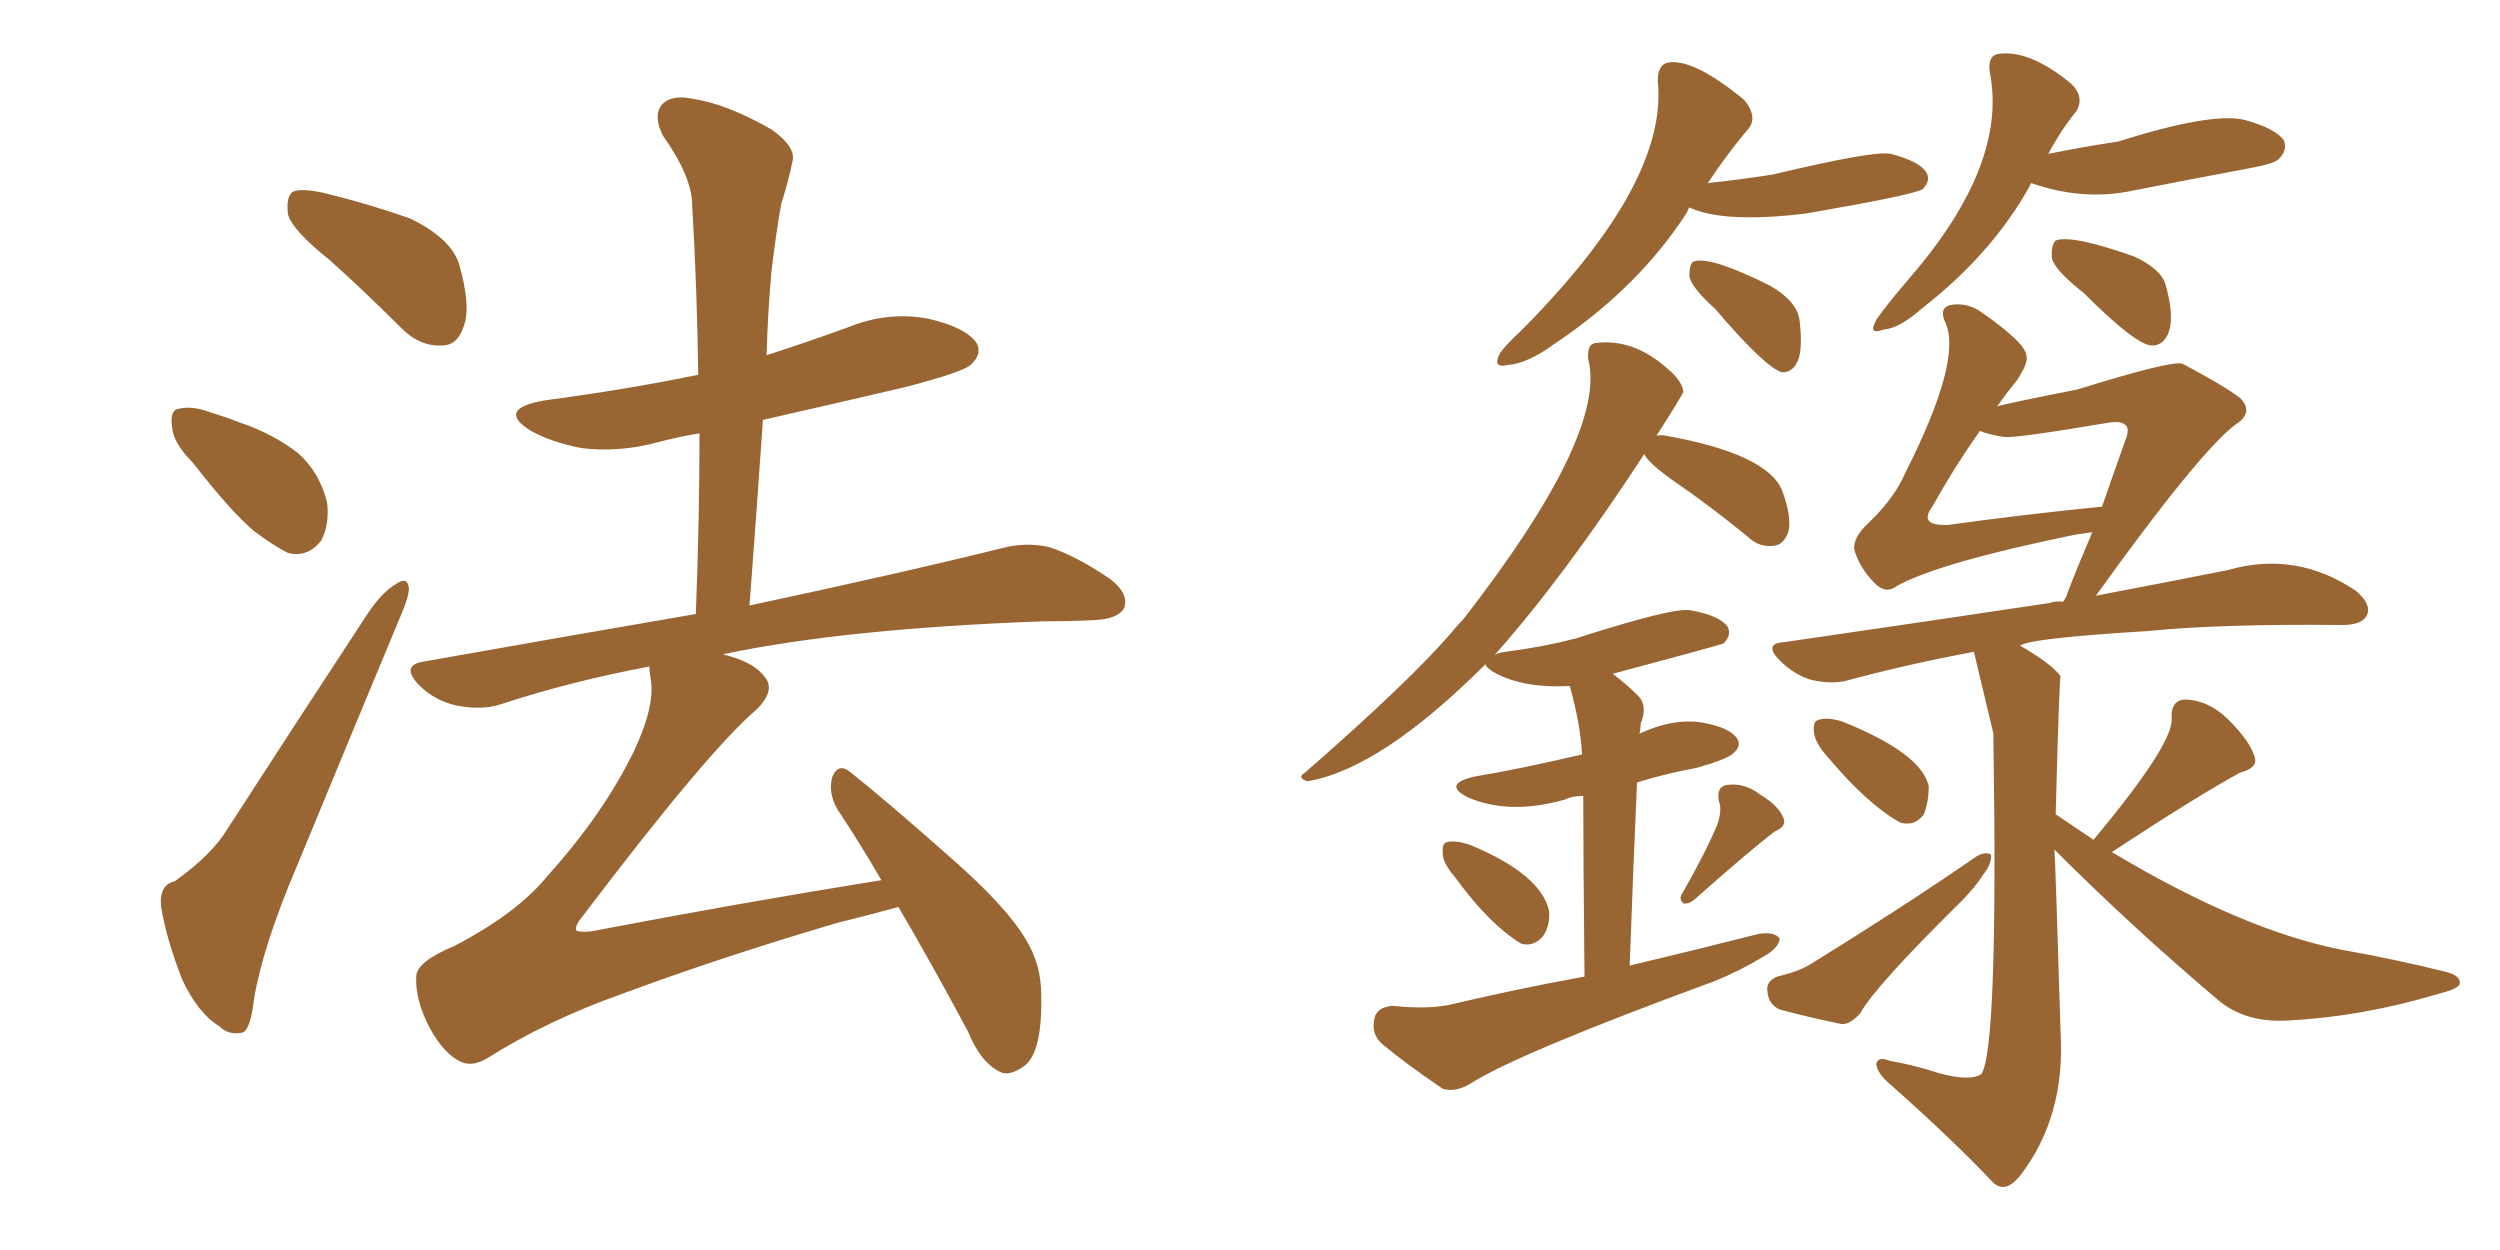 <svg xmlns="http://www.w3.org/2000/svg" xmlns:xlink="http://www.w3.org/1999/xlink" width="300" height="150"><path fill="#996633" padding="10" d="M39.55 31.20L39.55 31.20Q35.16 27.69 34.57 25.78L34.57 25.78Q34.28 23.58 35.16 23.00L35.16 23.00Q36.18 22.56 38.82 23.14L38.82 23.14Q44.24 24.46 49.22 26.22L49.22 26.22Q54.05 28.56 55.08 31.64L55.08 31.64Q56.54 36.77 55.66 39.11L55.66 39.11Q54.93 41.46 53.03 41.46L53.03 41.46Q50.39 41.60 48.19 39.40L48.19 39.40Q43.65 34.86 39.55 31.20ZM23.14 55.52L23.14 55.52Q20.80 53.17 20.65 51.27L20.65 51.27Q20.36 49.22 21.39 49.07L21.39 49.07Q23.00 48.63 25.34 49.51L25.34 49.51Q27.25 50.10 28.71 50.68L28.71 50.68Q32.67 52.00 35.74 54.35L35.74 54.35Q38.38 56.69 39.26 60.35L39.26 60.35Q39.55 62.99 38.53 64.89L38.53 64.89Q36.91 66.94 34.57 66.36L34.57 66.36Q32.81 65.48 30.47 63.72L30.47 63.72Q27.69 61.38 23.14 55.52ZM20.95 105.76L20.95 105.76Q25.49 102.54 27.39 99.32L27.39 99.32Q35.16 87.30 44.09 73.68L44.09 73.68Q45.85 71.04 47.61 70.02L47.61 70.02Q48.93 69.14 49.07 70.61L49.07 70.61Q49.07 71.63 48.05 73.97L48.05 73.97Q42.19 88.04 35.60 104.00L35.60 104.00Q31.49 113.67 30.47 119.97L30.47 119.97Q30.03 123.78 29.00 123.93L29.00 123.93Q27.39 124.22 26.37 123.19L26.37 123.19Q23.73 121.58 21.83 117.48L21.83 117.48Q19.92 112.50 19.34 108.84L19.34 108.84Q19.04 106.20 20.95 105.76ZM107.81 108.84L107.81 108.84L107.81 108.84Q104.59 109.72 100.49 110.74L100.49 110.74Q86.57 114.84 74.71 119.24L74.71 119.24Q65.63 122.46 58.45 127.00L58.45 127.00Q56.69 128.03 55.37 127.44L55.37 127.44Q53.32 126.56 51.56 123.34L51.56 123.34Q49.80 119.97 49.95 117.19L49.95 117.19Q49.95 115.43 54.49 113.53L54.49 113.53Q62.11 109.57 65.77 105.03L65.77 105.03Q72.36 97.71 76.03 90.23L76.03 90.23Q78.66 84.67 78.08 81.45L78.08 81.45Q77.93 80.57 77.93 79.98L77.93 79.98Q68.55 81.74 60.06 84.52L60.06 84.52Q57.86 85.25 54.79 84.67L54.79 84.67Q52.15 84.08 50.24 82.18L50.24 82.18Q48.05 79.83 50.83 79.39L50.83 79.39Q68.12 76.32 83.50 73.68L83.50 73.68Q83.94 62.26 83.94 52.00L83.94 52.00Q81.30 52.44 79.10 53.03L79.10 53.03Q74.27 54.35 69.73 53.76L69.73 53.76Q66.06 53.03 63.72 51.71L63.72 51.71Q59.47 49.07 65.33 48.05L65.33 48.05Q75.29 46.73 83.79 44.97L83.79 44.97Q83.64 34.42 83.06 24.61L83.06 24.61Q83.06 21.24 79.54 16.26L79.54 16.26Q78.37 13.92 79.39 12.60L79.39 12.60Q80.57 11.28 83.20 11.87L83.20 11.87Q87.16 12.45 92.58 15.53L92.58 15.53Q95.65 17.72 95.07 19.48L95.07 19.48Q94.63 21.68 93.75 24.46L93.75 24.46Q93.16 27.69 92.58 32.52L92.58 32.52Q92.14 37.35 91.99 42.63L91.99 42.63Q96.97 41.02 101.81 39.26L101.81 39.26Q106.49 37.35 111.33 38.23L111.33 38.23Q115.87 39.26 117.19 41.16L117.19 41.16Q117.92 42.48 116.46 43.80L116.46 43.80Q115.43 44.68 108.69 46.44L108.69 46.44Q99.90 48.49 91.55 50.39L91.55 50.39Q90.82 61.08 89.94 72.66L89.94 72.66Q109.13 68.55 120.26 65.77L120.26 65.77Q123.05 65.04 125.83 65.63L125.83 65.63Q129.05 66.65 133.15 69.43L133.15 69.43Q135.50 71.19 134.91 72.95L134.91 72.95Q134.18 74.27 131.40 74.41L131.40 74.41Q128.32 74.56 125.10 74.56L125.10 74.56Q101.22 75.44 86.72 78.52L86.72 78.52Q90.38 79.39 91.70 81.15L91.70 81.15Q93.16 82.76 90.82 85.11L90.82 85.11Q84.96 90.09 69.87 110.01L69.87 110.01Q68.99 111.04 69.14 111.62L69.14 111.62Q69.43 111.91 70.90 111.77L70.90 111.77Q88.48 108.40 105.76 105.62L105.76 105.62Q103.13 101.07 100.49 97.12L100.49 97.12Q99.32 95.07 99.90 93.16L99.90 93.16Q100.63 91.55 101.95 92.58L101.95 92.58Q106.20 95.95 113.82 102.69L113.82 102.69Q120.70 108.69 123.05 112.65L123.05 112.65Q124.95 115.72 124.95 119.38L124.95 119.38Q125.10 126.56 122.75 128.03L122.75 128.03Q121.00 129.20 119.97 128.61L119.97 128.61Q117.63 127.44 116.16 123.78L116.16 123.78Q111.77 115.58 107.81 108.84ZM202.73 24.90L202.73 24.90Q202.59 25.05 202.44 25.49L202.44 25.49Q196.58 34.57 186.47 41.31L186.47 41.31Q183.25 43.65 180.91 43.80L180.91 43.80Q179.00 44.24 180.03 42.33L180.03 42.33Q180.91 41.16 182.37 39.84L182.37 39.84Q200.24 21.97 198.93 9.67L198.93 9.67Q198.93 7.62 200.39 7.47L200.39 7.47Q203.47 7.18 209.33 12.01L209.33 12.01Q211.08 14.21 209.62 15.67L209.62 15.67Q207.28 18.46 204.93 21.97L204.93 21.97Q209.03 21.53 212.70 20.95L212.70 20.95Q225 18.02 226.90 18.46L226.90 18.46Q230.27 19.34 231.15 20.65L231.15 20.65Q231.74 21.68 230.71 22.71L230.71 22.71Q229.39 23.44 216.65 25.63L216.65 25.63Q206.84 26.81 202.73 24.90ZM205.81 37.06L205.81 37.06Q202.88 34.42 202.73 33.11L202.73 33.11Q202.73 31.49 203.32 31.35L203.32 31.35Q205.37 30.76 212.40 34.28L212.40 34.28Q215.48 36.04 215.92 38.23L215.92 38.23Q216.36 41.75 215.77 43.21L215.77 43.21Q215.19 44.68 213.87 44.68L213.87 44.68Q211.96 44.24 205.81 37.06ZM243.75 21.97L243.75 21.97Q243.60 22.12 243.60 22.27L243.60 22.27Q239.06 30.47 230.57 37.06L230.57 37.06Q227.93 39.40 226.03 39.55L226.03 39.55Q224.12 40.28 225.15 38.38L225.15 38.38Q226.46 36.47 229.25 33.25L229.25 33.25Q240.97 19.63 238.77 8.64L238.77 8.64Q238.48 6.59 239.94 6.45L239.94 6.45Q243.60 6.01 248.44 9.96L248.44 9.96Q250.20 11.57 249.17 13.33L249.17 13.33Q247.27 15.67 245.80 18.46L245.80 18.46Q250.20 17.58 254.15 16.99L254.15 16.99Q265.28 13.48 269.24 14.36L269.24 14.36Q273.05 15.38 274.07 16.85L274.07 16.85Q274.51 18.02 273.49 19.04L273.49 19.04Q273.05 19.63 269.82 20.21L269.82 20.21Q262.79 21.53 256.05 22.85L256.05 22.85Q250.05 24.17 243.75 21.97ZM250.05 35.16L250.05 35.16Q246.68 32.52 246.24 31.05L246.24 31.05Q246.09 29.44 246.68 28.86L246.68 28.86Q248.58 28.13 256.05 30.76L256.05 30.76Q259.28 32.23 259.86 34.13L259.86 34.13Q260.89 37.79 260.30 39.70L260.30 39.70Q259.72 41.46 258.25 41.46L258.25 41.46Q256.35 41.46 250.05 35.16ZM174.76 105.47L174.76 105.47Q173.14 103.56 173.14 102.54L173.14 102.54Q173.00 101.22 173.58 101.07L173.58 101.07Q174.61 100.78 176.37 101.37L176.37 101.37Q184.86 104.88 185.89 109.28L185.89 109.28Q186.04 111.04 185.16 112.35L185.16 112.35Q183.98 113.67 182.52 113.23L182.52 113.23Q178.71 110.89 174.76 105.47ZM206.10 98.88L206.10 98.88Q206.69 97.12 206.25 96.09L206.25 96.09Q205.96 94.34 207.28 94.19L207.28 94.19Q209.33 93.90 211.23 95.36L211.23 95.36Q213.43 96.68 214.01 98.14L214.01 98.14Q214.45 99.17 212.99 99.76L212.99 99.76Q209.91 102.10 203.32 107.96L203.32 107.96Q202.59 108.54 202.00 108.40L202.00 108.40Q201.42 107.81 201.86 107.23L201.86 107.23Q204.79 102.10 206.10 98.88ZM190.14 117.19L190.14 117.19Q189.99 102.69 189.99 95.51L189.99 95.51Q188.67 95.51 187.79 95.95L187.79 95.95Q181.05 97.85 176.07 95.65L176.07 95.65Q173.00 94.04 177.10 93.16L177.10 93.16Q182.37 92.29 189.84 90.53L189.84 90.53Q189.70 87.16 188.38 82.32L188.38 82.32Q183.11 82.62 179.59 80.86L179.59 80.86Q178.27 80.13 178.27 79.69L178.27 79.69Q165.67 92.29 156.88 93.75L156.88 93.75Q155.57 93.31 156.59 92.72L156.59 92.72Q169.34 81.59 174.32 75.73L174.32 75.73Q175.05 74.85 175.63 74.27L175.63 74.27Q192.92 52.00 190.58 43.07L190.58 43.07Q190.43 41.31 191.46 41.16L191.46 41.16Q196.00 40.58 200.10 44.24L200.10 44.24Q201.86 45.70 202.00 47.02L202.00 47.02Q201.86 47.46 198.78 52.29L198.78 52.29Q199.37 52.15 199.95 52.29L199.95 52.29Q212.11 54.49 213.87 58.89L213.87 58.89Q215.04 62.11 214.60 63.87L214.60 63.87Q214.01 65.33 212.99 65.48L212.99 65.48Q211.08 65.77 209.62 64.31L209.62 64.31Q204.93 60.50 200.83 57.71L200.83 57.71Q197.75 55.52 197.31 54.49L197.31 54.49Q187.65 69.29 179.30 78.66L179.30 78.66Q179.59 78.37 180.62 78.22L180.62 78.22Q185.16 77.64 189.11 76.61L189.11 76.61Q200.98 72.80 202.88 73.24L202.88 73.24Q206.25 73.83 207.28 75.15L207.28 75.15Q207.86 76.17 206.84 77.20L206.84 77.20Q206.69 77.34 193.51 80.86L193.51 80.86Q195.12 82.03 196.58 83.50L196.58 83.50Q197.75 84.67 196.88 86.87L196.88 86.87Q196.88 87.45 196.73 88.04L196.73 88.04Q200.83 86.13 204.35 86.72L204.35 86.72Q207.57 87.30 208.45 88.62L208.45 88.62Q209.03 89.50 208.01 90.38L208.01 90.38Q207.28 91.11 203.61 92.14L203.61 92.14Q199.66 92.87 196.44 93.90L196.44 93.90Q196.00 103.86 195.56 115.87L195.56 115.87Q203.61 113.96 211.08 112.06L211.08 112.06Q212.99 111.77 213.57 112.65L213.57 112.65Q213.43 113.82 211.52 114.84L211.52 114.84Q208.89 116.46 205.66 117.77L205.66 117.77Q182.08 126.42 176.37 130.08L176.37 130.08Q174.61 131.10 173.14 130.66L173.14 130.66Q168.60 127.59 165.82 125.24L165.82 125.24Q164.50 124.07 164.94 122.17L164.94 122.17Q165.23 120.85 167.14 120.70L167.14 120.70Q171.24 121.14 174.02 120.56L174.02 120.56Q182.08 118.65 190.14 117.19ZM219.43 90.97L219.43 90.97Q217.82 89.21 217.68 87.89L217.68 87.89Q217.53 86.57 218.12 86.43L218.12 86.43Q219.14 85.99 221.04 86.57L221.04 86.57Q230.57 90.38 231.45 94.34L231.45 94.34Q231.45 96.24 230.86 97.71L230.86 97.71Q229.83 99.17 228.08 98.73L228.08 98.73Q224.27 96.68 219.43 90.97ZM213.28 117.19L213.28 117.19Q215.77 116.60 217.24 115.72L217.24 115.72Q228.37 108.84 236.87 102.98L236.87 102.98Q238.04 102.10 238.92 102.54L238.92 102.54Q239.06 103.56 238.04 104.88L238.04 104.88Q237.01 106.49 235.55 107.96L235.55 107.96Q225 118.36 223.24 121.58L223.24 121.58Q222.07 122.90 221.04 122.90L221.04 122.90Q216.80 122.02 213.57 121.14L213.57 121.14Q212.26 120.56 212.11 119.09L212.11 119.09Q211.82 117.77 213.28 117.19ZM251.22 100.78L251.22 100.78Q260.74 89.36 260.60 86.28L260.60 86.28Q260.45 83.94 262.35 83.94L262.35 83.94Q265.14 84.08 267.48 86.43L267.48 86.43Q269.97 88.92 270.56 90.82L270.56 90.82Q271.00 92.14 268.80 92.72L268.80 92.72Q263.67 95.51 253.42 102.25L253.42 102.25Q269.09 111.62 280.96 113.96L280.96 113.96Q287.55 115.14 293.41 116.60L293.41 116.60Q295.31 117.04 295.17 118.07L295.17 118.07Q295.02 118.65 292.68 119.24L292.68 119.24Q283.45 122.02 274.51 122.46L274.51 122.46Q269.53 122.75 266.31 120.12L266.31 120.12Q255.91 111.33 246.53 101.95L246.53 101.95Q246.68 104.15 247.27 123.93L247.27 123.93Q247.85 134.03 242.43 141.06L242.43 141.06Q240.67 143.26 239.21 141.94L239.21 141.94Q234.23 136.67 226.61 129.93L226.61 129.93Q225.29 128.76 225.15 127.73L225.15 127.73Q225.29 126.71 226.76 127.29L226.76 127.29Q229.98 127.88 232.62 128.76L232.62 128.76Q236.28 129.79 237.74 128.91L237.74 128.91Q239.79 126.12 239.21 88.77L239.21 88.77Q239.21 88.18 239.21 88.04L239.21 88.04Q239.06 87.45 236.87 78.22L236.87 78.22Q228.96 79.69 221.92 81.59L221.92 81.59Q220.02 82.18 217.38 81.59L217.38 81.59Q215.33 81.01 213.57 79.25L213.57 79.25Q211.52 77.20 214.16 77.05L214.16 77.05Q231.30 74.56 245.95 72.36L245.95 72.36Q246.68 72.07 247.56 72.22L247.56 72.22Q248.00 71.63 248.14 71.04L248.14 71.04Q249.32 67.97 251.07 63.87L251.07 63.87Q250.05 64.01 249.02 64.16L249.02 64.16Q232.62 67.53 227.64 70.31L227.64 70.31Q226.32 71.34 225 70.02L225 70.02Q223.10 68.12 222.51 65.92L222.51 65.92Q222.36 64.45 224.27 62.70L224.27 62.70Q227.34 59.77 228.66 56.69L228.66 56.69Q235.40 43.36 233.50 38.82L233.50 38.82Q232.62 37.06 233.94 36.62L233.94 36.62Q236.13 36.18 238.04 37.65L238.04 37.65Q243.02 41.16 243.16 42.63L243.16 42.63Q243.46 43.51 241.99 45.70L241.99 45.70Q240.67 47.31 239.65 48.78L239.65 48.78Q240.38 48.49 249.32 46.73L249.32 46.73Q260.60 43.21 261.91 43.65L261.91 43.65Q266.89 46.29 268.80 47.75L268.80 47.75Q270.56 49.51 268.21 50.98L268.21 50.98Q263.82 54.35 251.51 71.48L251.51 71.48Q260.74 69.73 267.33 68.41L267.33 68.41Q275.54 66.06 282.71 70.90L282.71 70.90Q284.62 72.51 284.03 73.83L284.03 73.83Q283.45 75 281.10 75L281.10 75Q266.46 74.85 257.67 75.73L257.67 75.73Q243.31 76.61 242.43 77.49L242.43 77.49Q246.24 79.69 247.27 81.15L247.27 81.15Q247.12 81.30 246.68 97.71L246.68 97.71Q248.44 98.88 251.22 100.78ZM240.53 52.44L240.53 52.44L240.53 52.44Q238.62 52.15 237.60 51.71L237.60 51.71Q234.67 55.81 231.88 60.79L231.88 60.79Q230.13 63.13 233.79 62.99L233.79 62.99Q242.14 61.82 252.25 60.79L252.25 60.79Q253.56 56.98 255.03 52.88L255.03 52.88Q255.62 51.42 255.03 50.98L255.03 50.98Q254.59 50.54 253.27 50.68L253.27 50.68Q241.99 52.59 240.53 52.44Z"/></svg>